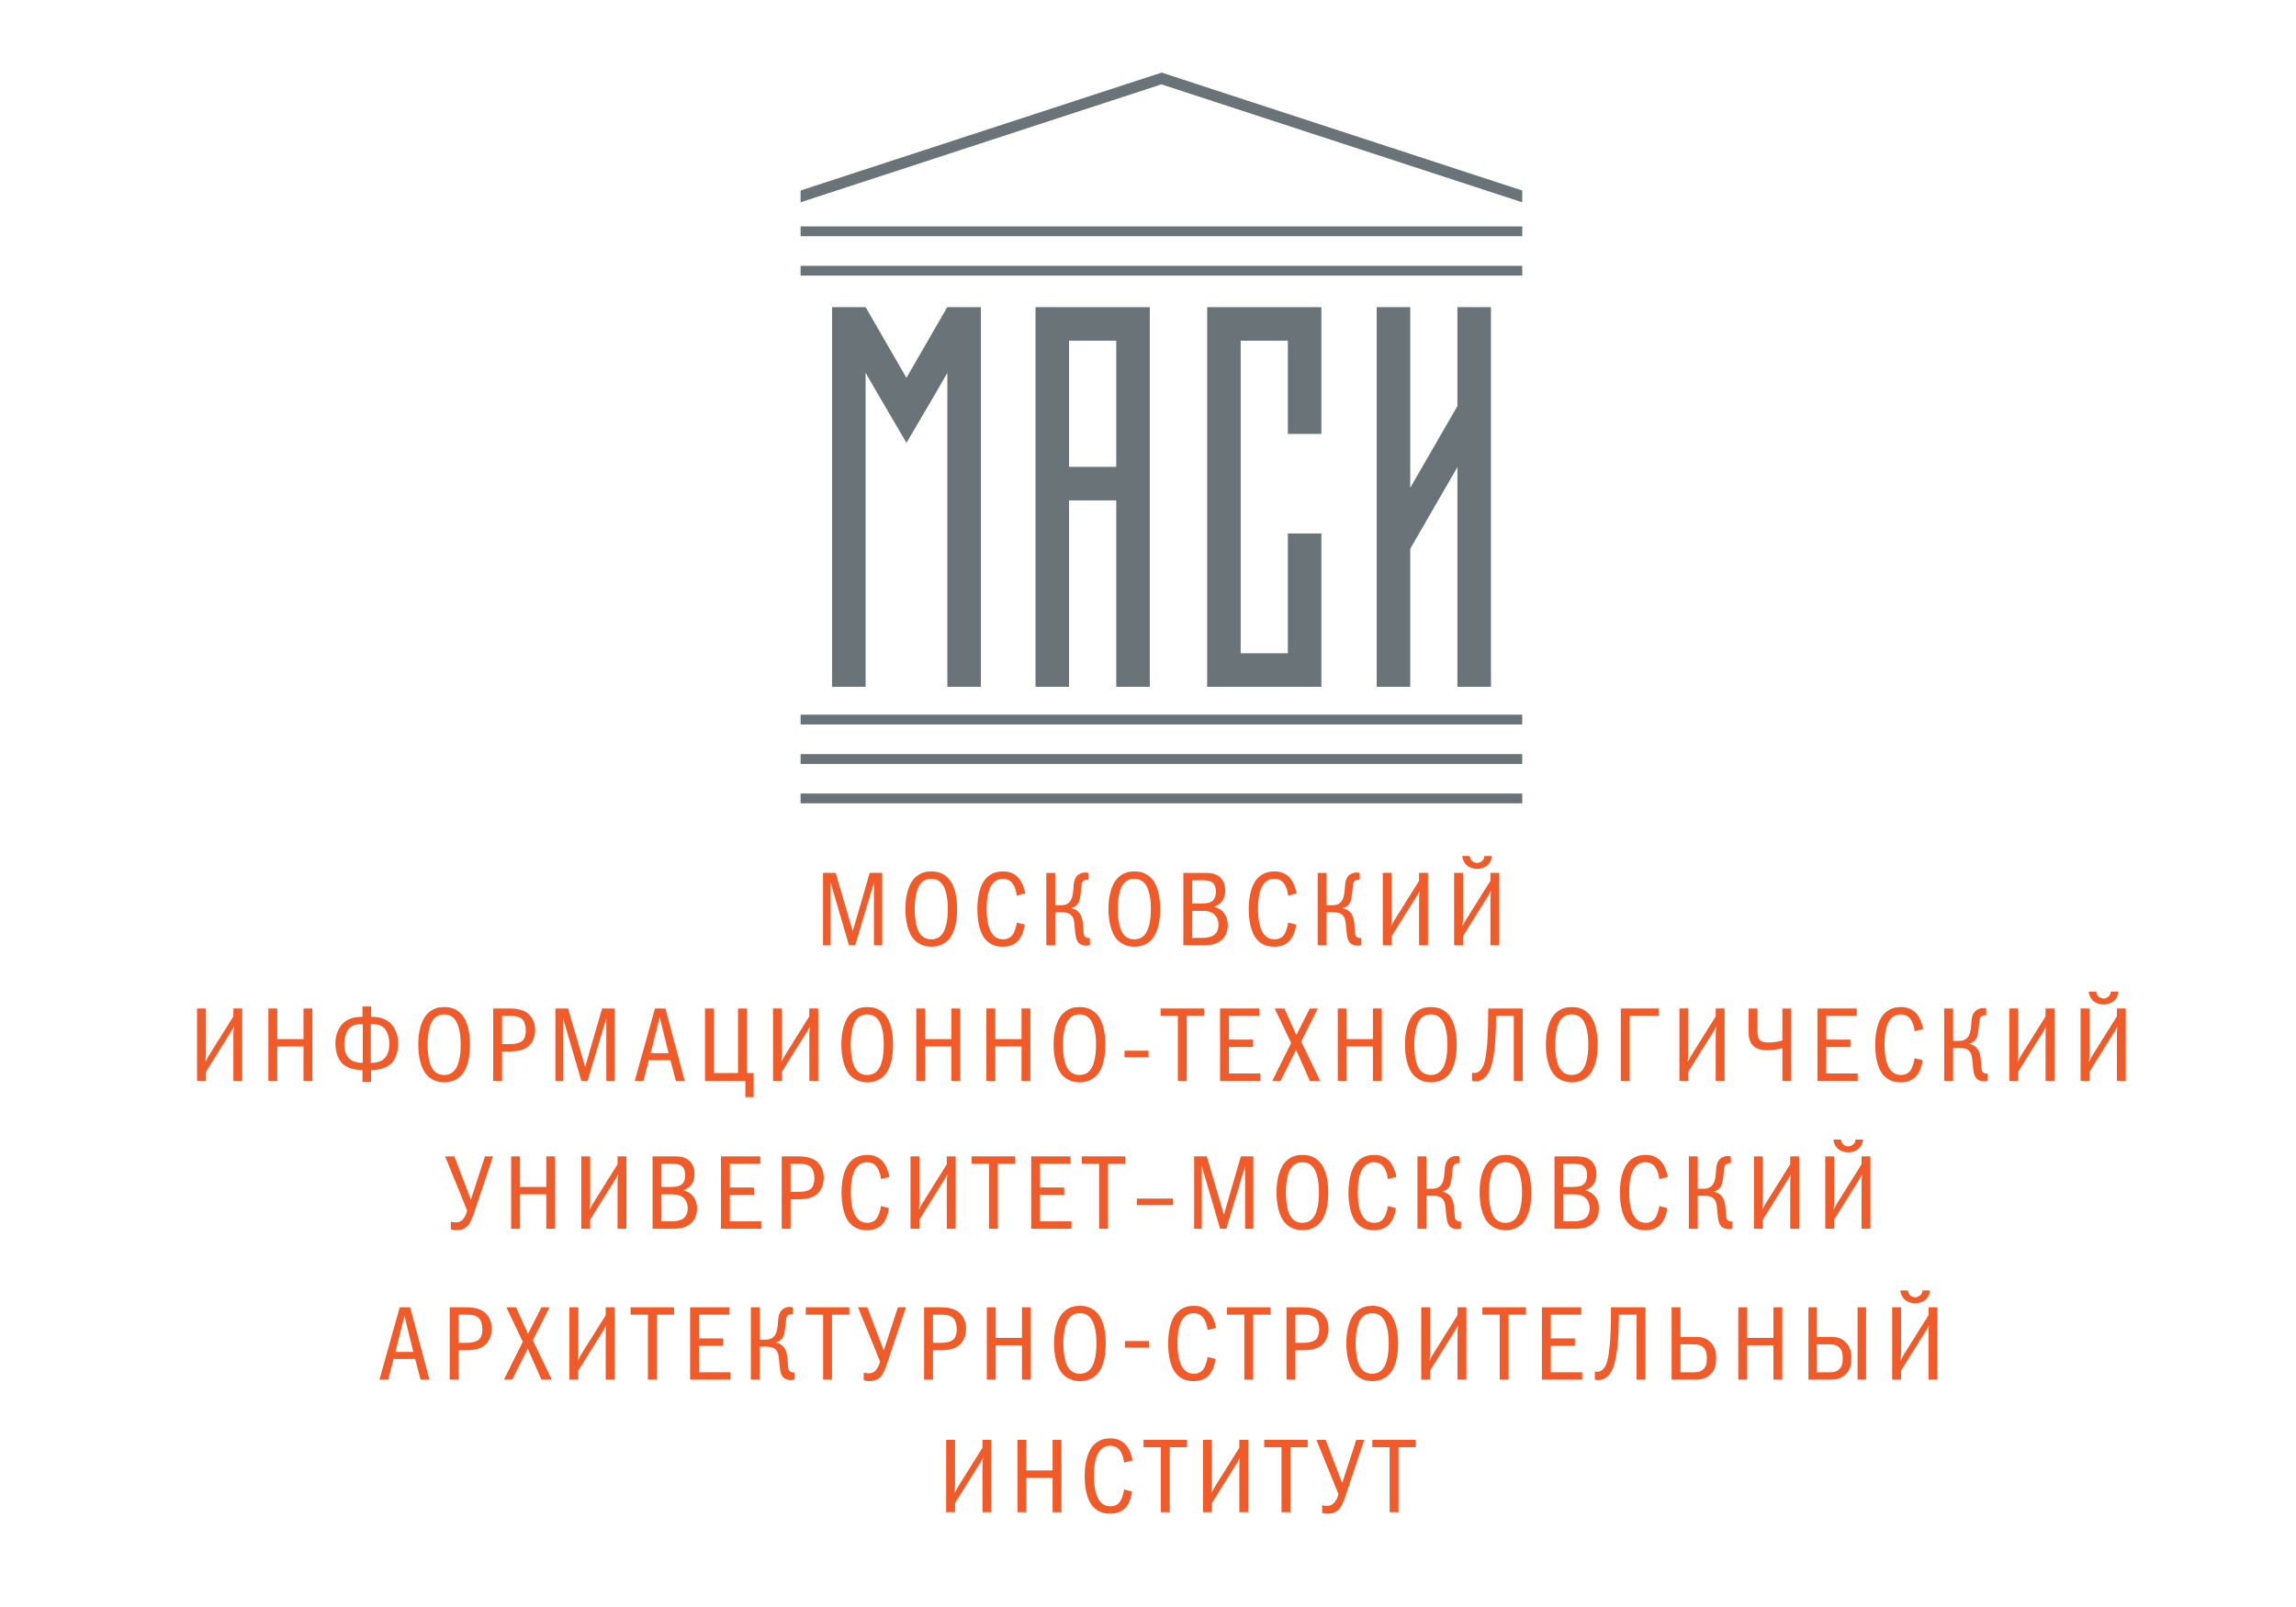 <?xml version="1.0" encoding="utf-8"?>
<!-- Generator: Adobe Illustrator 16.2.0, SVG Export Plug-In . SVG Version: 6.00 Build 0)  -->
<!DOCTYPE svg PUBLIC "-//W3C//DTD SVG 1.1//EN" "http://www.w3.org/Graphics/SVG/1.1/DTD/svg11.dtd">
<svg version="1.1" id="Layer_1" xmlns="http://www.w3.org/2000/svg" xmlns:xlink="http://www.w3.org/1999/xlink" x="0px" y="0px"
	 width="283.46px" height="198.43px" viewBox="0 0 283.46 198.43" enable-background="new 0 0 283.46 198.43" xml:space="preserve">
<path fill="#6A7478" d="M143.385,10.416l44.547,14.563v-1.456L143.41,8.961L98.838,23.522v1.456L143.385,10.416z M98.838,29.164
	h89.094v-1.211H98.838V29.164z M98.838,34.033h89.094V32.82H98.838V34.033z M98.838,89.454h89.094v-1.211H98.838V89.454z
	 M98.838,94.325h89.094v-1.213H98.838V94.325z M187.932,97.981H98.838v1.211h89.094V97.981z"/>
<path fill="#6A7478" d="M106.867,84.804V46.033l1.481,2.567l3.563,6.083l3.572-6.083l1.472-2.552v38.756h4.144V37.922h-4.144v0.01
	l-0.011-0.007l-5.037,8.725l-5.038-8.725l-0.001,0.001v-0.004h-4.143v46.882H106.867z M131.984,42.063h5.826v15.579h-5.826V42.063z
	 M131.984,84.804V61.788h5.826v23.016h4.142V37.922h-0.001h-4.141h-5.826h-1.774h-2.366v46.882H131.984z M158.995,65.869v14.793
	h-5.822V42.063h5.822v11.514h4.142V42.063v-4.141h-4.142h-5.822h-1.774h-2.367v46.882h2.367h1.774h5.822h4.142v-4.142V65.869
	H158.995z M174.106,84.804V67.76l5.823-10.085v27.129h4.142V37.922h-4.142v12.215l-5.823,10.087V37.922h-4.142v46.882H174.106z"/>
<polygon fill="#F15A29" points="103.171,107.779 105.28,114.98 107.375,107.779 108.913,107.779 108.913,116.713 107.896,116.713 
	107.896,108.979 105.58,116.713 104.812,116.713 102.545,108.953 102.545,116.713 101.608,116.713 101.608,107.779 "/>
<path fill="#F15A29" d="M117.078,108.445c0.911,0.975,1.081,2.615,1.081,3.803c0,1.156-0.17,2.85-1.081,3.801
	c-0.3,0.314-0.963,0.844-2.083,0.844c-1.002,0-1.68-0.414-2.07-0.807c-0.885-0.883-1.146-2.553-1.146-3.838
	c0-2.525,0.86-3.557,1.146-3.842c0.691-0.705,1.484-0.809,2.07-0.809C115.554,107.598,116.375,107.701,117.078,108.445
	 M113.211,109.982c-0.209,0.664-0.287,1.588-0.287,2.266c0,0.635,0.078,1.602,0.287,2.262c0.404,1.305,1.224,1.473,1.758,1.473
	c1.146,0,1.563-0.857,1.757-1.473c0.235-0.742,0.287-1.533,0.287-2.262c0-0.77-0.052-1.523-0.287-2.266
	c-0.194-0.613-0.611-1.473-1.757-1.473C114.435,108.51,113.615,108.678,113.211,109.982"/>
<path fill="#F15A29" d="M126.506,114.16c-0.091,0.809-0.417,1.707-1.015,2.203c-0.313,0.246-0.833,0.529-1.654,0.529
	c-0.585,0-1.471-0.09-2.174-0.896c-0.951-1.08-1.003-3.088-1.003-3.748c0-0.756,0.079-2.828,1.185-3.908
	c0.678-0.65,1.459-0.742,2.006-0.742c0.507,0,1.51,0.092,2.187,1.213c0.338,0.559,0.481,1.236,0.535,1.508l-1.042,0.262
	c-0.026-0.223-0.103-0.664-0.273-1.057c-0.182-0.439-0.56-1.014-1.432-1.014c-1.094,0-1.524,0.859-1.693,1.328
	c-0.194,0.506-0.326,1.211-0.326,2.383c0,0.848,0.065,1.641,0.326,2.367c0.156,0.445,0.572,1.395,1.706,1.395
	c0.585,0,0.95-0.26,1.159-0.533c0.26-0.338,0.456-1.066,0.534-1.535L126.506,114.16z"/>
<path fill="#F15A29" d="M130.271,111.775h0.664c0.338,0,0.728-0.023,1.066-0.361c0.301-0.301,0.405-0.717,0.456-1.107
	c0.078-0.521,0.066-1.043,0.158-1.445c0.247-1.055,1.132-1.236,1.745-1.082v0.846c-0.222-0.037-0.456,0.027-0.574,0.117
	c-0.221,0.16-0.246,0.406-0.273,0.639c-0.064,0.639-0.092,1.041-0.183,1.512c-0.091,0.43-0.26,1.016-1.041,1.209v0.041
	c0.482,0.105,1.016,0.402,1.251,1.119c0.077,0.234,0.155,0.613,0.194,1.383c0.026,0.453,0.052,0.752,0.156,0.924
	c0.118,0.18,0.392,0.299,0.665,0.246v0.846c-0.117,0.064-0.247,0.105-0.43,0.105c-0.3,0-0.637-0.092-0.859-0.26
	c-0.287-0.225-0.391-0.588-0.456-0.898c-0.039-0.211-0.065-0.459-0.143-1.252c-0.052-0.574-0.079-1.119-0.535-1.459
	c-0.233-0.168-0.585-0.26-0.976-0.26h-0.885v4.076h-1.095v-8.934h1.095V111.775z"/>
<path fill="#F15A29" d="M142.147,108.445c0.911,0.975,1.081,2.615,1.081,3.803c0,1.156-0.17,2.85-1.081,3.801
	c-0.301,0.314-0.963,0.844-2.083,0.844c-1.002,0-1.68-0.414-2.071-0.807c-0.885-0.883-1.146-2.553-1.146-3.838
	c0-2.525,0.858-3.557,1.146-3.842c0.691-0.705,1.485-0.809,2.071-0.809C140.625,107.598,141.444,107.701,142.147,108.445
	 M138.28,109.982c-0.209,0.664-0.287,1.588-0.287,2.266c0,0.635,0.078,1.602,0.287,2.262c0.404,1.305,1.224,1.473,1.758,1.473
	c1.146,0,1.562-0.857,1.757-1.473c0.235-0.742,0.287-1.533,0.287-2.262c0-0.77-0.051-1.523-0.287-2.266
	c-0.195-0.613-0.611-1.473-1.757-1.473C139.504,108.51,138.685,108.678,138.28,109.982"/>
<path fill="#F15A29" d="M148.516,107.779c0.508,0,1.223-0.025,1.782,0.303c0.378,0.221,0.966,0.742,0.966,1.873
	c0,0.389-0.066,0.924-0.442,1.395c-0.222,0.26-0.55,0.492-0.94,0.609c0.379,0.09,0.756,0.289,1.043,0.561
	c0.313,0.313,0.65,0.834,0.65,1.693c0,1.068-0.469,1.705-1.079,2.082c-0.64,0.393-1.302,0.418-1.914,0.418h-2.488v-8.934H148.516z
	 M148.372,111.557c0.729,0,1.067-0.143,1.237-0.262c0.442-0.299,0.506-0.83,0.506-1.211c0-0.311-0.051-0.844-0.467-1.143
	c-0.092-0.066-0.392-0.25-1.133-0.25h-1.327v2.865H148.372z M148.553,115.801c0.379,0,0.952-0.117,1.213-0.271
	c0.338-0.199,0.664-0.602,0.664-1.355c0-0.73-0.326-1.145-0.626-1.369c-0.481-0.35-1.105-0.338-1.458-0.338h-1.157v3.334H148.553z"
	/>
<path fill="#F15A29" d="M160.015,114.16c-0.092,0.809-0.418,1.707-1.017,2.203c-0.313,0.246-0.833,0.529-1.653,0.529
	c-0.585,0-1.471-0.09-2.173-0.896c-0.951-1.08-1.005-3.088-1.005-3.748c0-0.756,0.078-2.828,1.187-3.908
	c0.677-0.65,1.458-0.742,2.004-0.742c0.508,0,1.513,0.092,2.187,1.213c0.339,0.559,0.483,1.236,0.535,1.508l-1.042,0.262
	c-0.026-0.223-0.104-0.664-0.274-1.057c-0.181-0.439-0.559-1.014-1.432-1.014c-1.093,0-1.523,0.859-1.692,1.328
	c-0.195,0.506-0.326,1.211-0.326,2.383c0,0.848,0.065,1.641,0.326,2.367c0.157,0.445,0.572,1.395,1.706,1.395
	c0.585,0,0.951-0.26,1.159-0.533c0.259-0.338,0.456-1.066,0.533-1.535L160.015,114.16z"/>
<path fill="#F15A29" d="M163.778,111.775h0.666c0.337,0,0.727-0.023,1.066-0.361c0.299-0.301,0.403-0.717,0.455-1.107
	c0.078-0.521,0.065-1.043,0.156-1.445c0.246-1.055,1.132-1.236,1.744-1.082v0.846c-0.222-0.037-0.455,0.027-0.573,0.117
	c-0.221,0.16-0.247,0.406-0.272,0.639c-0.065,0.639-0.093,1.041-0.182,1.512c-0.092,0.43-0.26,1.016-1.042,1.209v0.041
	c0.482,0.105,1.015,0.402,1.249,1.119c0.079,0.234,0.156,0.613,0.196,1.383c0.024,0.453,0.051,0.752,0.156,0.924
	c0.116,0.18,0.391,0.299,0.664,0.246v0.846c-0.117,0.064-0.247,0.105-0.431,0.105c-0.301,0-0.637-0.092-0.858-0.26
	c-0.287-0.225-0.392-0.588-0.456-0.898c-0.038-0.211-0.065-0.459-0.143-1.252c-0.053-0.574-0.079-1.119-0.535-1.459
	c-0.234-0.168-0.586-0.26-0.976-0.26h-0.886v4.076h-1.094v-8.934h1.094V111.775z"/>
<path fill="#F15A29" d="M171.813,107.779v5.691c0,0.193-0.052,0.689-0.076,0.896c0.024-0.051,0.128-0.207,0.154-0.26
	c0.104-0.18,0.13-0.258,0.195-0.379l3.112-4.973v-0.977h1.094v8.934h-1.094v-5.717c0-0.26,0.039-0.729,0.078-1.014
	c-0.273,0.508-0.326,0.598-0.353,0.637l-3.111,4.975v1.119h-1.094v-8.934H171.813z"/>
<path fill="#F15A29" d="M180.618,107.779v5.691c0,0.193-0.053,0.689-0.079,0.896c0.026-0.051,0.13-0.207,0.157-0.26
	c0.104-0.18,0.13-0.258,0.195-0.379l3.111-4.973v-0.977h1.094v8.934h-1.094v-5.717c0-0.26,0.039-0.73,0.078-1.014
	c-0.272,0.508-0.326,0.598-0.351,0.637l-3.112,4.975v1.119h-1.094v-8.934H180.618z M184.198,105.699
	c-0.04,0.492-0.286,0.896-0.56,1.145c-0.353,0.301-0.873,0.443-1.276,0.443c-0.404,0-0.924-0.143-1.275-0.443
	c-0.274-0.248-0.521-0.652-0.56-1.145h0.937c0.013,0.557,0.534,0.844,0.898,0.844c0.365,0,0.885-0.287,0.898-0.844H184.198z"/>
<path fill="#F15A29" d="M25.423,124.523v5.693c0,0.193-0.05,0.689-0.078,0.898c0.028-0.055,0.13-0.209,0.156-0.262
	c0.105-0.182,0.13-0.26,0.198-0.379l3.111-4.973v-0.979h1.093v8.934H28.81v-5.715c0-0.262,0.039-0.729,0.078-1.016
	c-0.272,0.508-0.326,0.6-0.353,0.639l-3.111,4.975v1.117H24.33v-8.934H25.423z"/>
<polygon fill="#F15A29" points="34.229,124.523 34.229,128.301 37.472,128.301 37.472,124.523 38.563,124.523 38.563,133.457 
	37.472,133.457 37.472,129.213 34.229,129.213 34.229,133.457 33.133,133.457 33.133,124.523 "/>
<path fill="#F15A29" d="M45.817,124.277v1.279h0.144c0.442,0,1.433,0.051,2.201,0.74c0.597,0.547,1.001,1.508,1.001,2.563
	c0,0.783-0.248,1.787-0.768,2.359c-0.339,0.365-1.067,0.908-2.578,0.896v1.473h-1.068v-1.473c-1.288,0.012-2.135-0.402-2.577-0.896
	c-0.52-0.572-0.768-1.576-0.768-2.359c0-1.055,0.403-2.016,1.001-2.563c0.392-0.365,1.095-0.74,2.202-0.74h0.141v-1.279H45.817z
	 M44.788,126.441h-0.13c-0.39,0-1.066,0.037-1.549,0.531c-0.468,0.482-0.611,1.395-0.611,1.98c0,1.08,0.431,1.668,0.885,1.953
	c0.444,0.285,1.057,0.338,1.405,0.324V126.441z M45.778,131.23c0.352,0.014,0.963-0.039,1.406-0.324
	c0.442-0.285,0.884-0.859,0.884-1.979c0-0.754-0.208-1.537-0.611-1.955c-0.48-0.494-1.16-0.531-1.548-0.531h-0.131V131.23z"/>
<path fill="#F15A29" d="M56.938,125.189c0.912,0.975,1.081,2.615,1.081,3.805c0,1.156-0.169,2.85-1.081,3.799
	c-0.301,0.314-0.964,0.846-2.083,0.846c-1.003,0-1.679-0.414-2.071-0.807c-0.884-0.885-1.146-2.553-1.146-3.838
	c0-2.527,0.859-3.559,1.146-3.844c0.69-0.703,1.485-0.807,2.071-0.807C55.416,124.344,56.234,124.447,56.938,125.189
	 M53.071,126.727c-0.209,0.664-0.286,1.59-0.286,2.268c0,0.635,0.077,1.6,0.286,2.262c0.404,1.303,1.224,1.473,1.758,1.473
	c1.146,0,1.562-0.859,1.758-1.473c0.235-0.742,0.287-1.533,0.287-2.262c0-0.77-0.051-1.525-0.287-2.268
	c-0.196-0.611-0.612-1.473-1.758-1.473C54.295,125.254,53.475,125.422,53.071,126.727"/>
<path fill="#F15A29" d="M62.813,124.523c1.067,0,1.927,0.145,2.551,0.783c0.377,0.393,0.703,1.016,0.703,1.848
	c0,0.77-0.26,1.445-0.665,1.877c-0.623,0.662-1.51,0.795-2.589,0.795h-0.834v3.631h-1.093v-8.934H62.813z M61.979,128.914h0.834
	c0.572,0,1.34-0.039,1.743-0.469c0.263-0.271,0.365-0.768,0.365-1.195c0-0.484-0.129-1.031-0.376-1.332
	c-0.43-0.496-1.197-0.48-1.731-0.48h-0.834V128.914z"/>
<polygon fill="#F15A29" points="70.131,124.523 72.241,131.727 74.337,124.523 75.874,124.523 75.874,133.457 74.857,133.457 
	74.857,125.725 72.541,133.457 71.772,133.457 69.506,125.699 69.506,133.457 68.569,133.457 68.569,124.523 "/>
<path fill="#F15A29" d="M82.151,124.523l2.382,8.934h-1.092l-0.665-2.551h-2.682l-0.652,2.551h-1.08l2.5-8.934H82.151z
	 M81.448,125.582l-1.12,4.451h2.215L81.448,125.582z"/>
<polygon fill="#F15A29" points="88.13,124.523 88.13,132.494 91.112,132.494 91.112,124.523 92.205,124.523 92.205,132.494 
	93.039,132.494 93.039,135.463 92.022,135.463 92.022,133.457 87.035,133.457 87.035,124.523 "/>
<path fill="#F15A29" d="M96.529,124.523v5.693c0,0.193-0.052,0.689-0.078,0.898c0.026-0.055,0.13-0.209,0.157-0.262
	c0.103-0.182,0.129-0.26,0.196-0.379l3.11-4.973v-0.979h1.094v8.934h-1.094v-5.715c0-0.262,0.04-0.729,0.078-1.016
	c-0.273,0.508-0.326,0.6-0.352,0.639l-3.111,4.975v1.117h-1.094v-8.934H96.529z"/>
<path fill="#F15A29" d="M109.173,125.189c0.911,0.975,1.081,2.615,1.081,3.805c0,1.156-0.17,2.85-1.081,3.799
	c-0.3,0.314-0.963,0.846-2.083,0.846c-1.002,0-1.68-0.414-2.071-0.807c-0.885-0.885-1.146-2.553-1.146-3.838
	c0-2.527,0.86-3.559,1.146-3.844c0.691-0.703,1.485-0.807,2.071-0.807C107.65,124.344,108.47,124.447,109.173,125.189
	 M105.307,126.727c-0.209,0.664-0.287,1.59-0.287,2.268c0,0.635,0.078,1.6,0.287,2.262c0.404,1.303,1.225,1.473,1.757,1.473
	c1.146,0,1.562-0.859,1.757-1.473c0.235-0.742,0.287-1.533,0.287-2.262c0-0.77-0.052-1.525-0.287-2.268
	c-0.195-0.611-0.611-1.473-1.757-1.473C106.531,125.254,105.71,125.422,105.307,126.727"/>
<polygon fill="#F15A29" points="114.214,124.523 114.214,128.301 117.457,128.301 117.457,124.523 118.55,124.523 118.55,133.457 
	117.457,133.457 117.457,129.213 114.214,129.213 114.214,133.457 113.12,133.457 113.12,124.523 "/>
<polygon fill="#F15A29" points="122.875,124.523 122.875,128.301 126.117,128.301 126.117,124.523 127.209,124.523 127.209,133.457 
	126.117,133.457 126.117,129.213 122.875,129.213 122.875,133.457 121.78,133.457 121.78,124.523 "/>
<path fill="#F15A29" d="M135.376,125.189c0.911,0.975,1.081,2.615,1.081,3.805c0,1.156-0.169,2.85-1.081,3.799
	c-0.3,0.314-0.964,0.846-2.083,0.846c-1.002,0-1.68-0.414-2.071-0.807c-0.884-0.885-1.146-2.553-1.146-3.838
	c0-2.527,0.861-3.559,1.146-3.844c0.691-0.703,1.485-0.807,2.071-0.807C133.852,124.344,134.672,124.447,135.376,125.189
	 M131.509,126.727c-0.208,0.664-0.287,1.59-0.287,2.268c0,0.635,0.078,1.6,0.287,2.262c0.404,1.303,1.225,1.473,1.758,1.473
	c1.146,0,1.563-0.859,1.758-1.473c0.235-0.742,0.287-1.533,0.287-2.262c0-0.77-0.052-1.525-0.287-2.268
	c-0.195-0.611-0.612-1.473-1.758-1.473C132.733,125.254,131.913,125.422,131.509,126.727"/>
<rect x="138.827" y="129.734" fill="#F15A29" width="2.968" height="0.809"/>
<polygon fill="#F15A29" points="148.646,124.523 148.646,125.436 146.512,125.436 146.512,133.457 145.416,133.457 145.416,125.436 
	143.281,125.436 143.281,124.523 "/>
<polygon fill="#F15A29" points="155.483,124.523 155.483,125.436 151.722,125.436 151.722,128.367 154.701,128.367 154.701,129.277 
	151.722,129.277 151.722,132.547 155.601,132.547 155.601,133.457 150.627,133.457 150.627,124.523 "/>
<polygon fill="#F15A29" points="158.57,124.523 160.043,127.805 161.708,124.523 162.697,124.523 160.64,128.6 162.984,133.457 
	161.708,133.457 160.017,129.629 158.089,133.457 157.074,133.457 159.403,128.783 157.373,124.523 "/>
<polygon fill="#F15A29" points="166.254,124.523 166.254,128.301 169.497,128.301 169.497,124.523 170.589,124.523 170.589,133.457 
	169.497,133.457 169.497,129.213 166.254,129.213 166.254,133.457 165.159,133.457 165.159,124.523 "/>
<path fill="#F15A29" d="M178.753,125.189c0.912,0.975,1.082,2.615,1.082,3.805c0,1.156-0.17,2.85-1.082,3.799
	c-0.299,0.314-0.962,0.846-2.082,0.846c-1.002,0-1.68-0.414-2.07-0.807c-0.886-0.885-1.146-2.553-1.146-3.838
	c0-2.527,0.86-3.559,1.146-3.844c0.69-0.703,1.485-0.807,2.07-0.807C177.231,124.344,178.051,124.447,178.753,125.189
	 M174.887,126.727c-0.209,0.664-0.286,1.59-0.286,2.268c0,0.635,0.077,1.6,0.286,2.262c0.404,1.303,1.225,1.473,1.758,1.473
	c1.146,0,1.563-0.859,1.759-1.473c0.233-0.742,0.286-1.533,0.286-2.262c0-0.77-0.053-1.525-0.286-2.268
	c-0.196-0.611-0.612-1.473-1.759-1.473C176.111,125.254,175.291,125.422,174.887,126.727"/>
<path fill="#F15A29" d="M187.987,124.523v8.934h-1.094v-8.021h-2.187c0,1.018-0.053,2.488-0.131,3.412
	c-0.195,2.344-0.586,3.555-1.236,4.18c-0.442,0.418-0.858,0.482-1.198,0.482c-0.13,0-0.247,0-0.404-0.053v-1.002
	c0.534,0.104,0.95-0.064,1.276-0.639c0.195-0.35,0.417-0.988,0.572-2.68c0.066-0.758,0.145-1.914,0.145-4.207v-0.406H187.987z"/>
<path fill="#F15A29" d="M196.153,125.189c0.911,0.975,1.081,2.615,1.081,3.805c0,1.156-0.17,2.85-1.081,3.799
	c-0.3,0.314-0.964,0.846-2.084,0.846c-1.002,0-1.679-0.414-2.069-0.807c-0.886-0.885-1.146-2.553-1.146-3.838
	c0-2.527,0.86-3.559,1.146-3.844c0.689-0.703,1.484-0.807,2.069-0.807C194.629,124.344,195.449,124.447,196.153,125.189
	 M192.286,126.727c-0.209,0.664-0.286,1.59-0.286,2.268c0,0.635,0.077,1.6,0.286,2.262c0.403,1.303,1.224,1.473,1.758,1.473
	c1.146,0,1.563-0.859,1.757-1.473c0.235-0.742,0.287-1.533,0.287-2.262c0-0.77-0.052-1.525-0.287-2.268
	c-0.194-0.611-0.611-1.473-1.757-1.473C193.51,125.254,192.689,125.422,192.286,126.727"/>
<polygon fill="#F15A29" points="204.813,124.523 204.813,125.436 201.194,125.436 201.194,133.457 200.1,133.457 200.1,124.523 "/>
<path fill="#F15A29" d="M208.435,124.523v5.693c0,0.193-0.052,0.689-0.077,0.898c0.025-0.055,0.129-0.209,0.154-0.262
	c0.104-0.182,0.131-0.26,0.197-0.379l3.111-4.973v-0.979h1.094v8.934h-1.094v-5.715c0-0.262,0.039-0.729,0.077-1.016
	c-0.272,0.508-0.326,0.6-0.353,0.639l-3.11,4.975v1.117h-1.094v-8.934H208.435z"/>
<path fill="#F15A29" d="M216.977,124.523v2.658c0,0.574,0,1.094,0.455,1.367c0.288,0.168,0.652,0.168,0.938,0.168
	c0.494,0,1.004-0.039,1.68-0.246v-3.947h1.093v8.934h-1.093v-4.023c-0.56,0.131-1.314,0.246-1.9,0.246
	c-0.718,0-1.224-0.168-1.563-0.428c-0.664-0.508-0.703-1.342-0.703-1.82v-2.908H216.977z"/>
<polygon fill="#F15A29" points="229.232,124.523 229.232,125.436 225.469,125.436 225.469,128.367 228.45,128.367 228.45,129.277 
	225.469,129.277 225.469,132.547 229.348,132.547 229.348,133.457 224.376,133.457 224.376,124.523 "/>
<path fill="#F15A29" d="M237.356,130.906c-0.091,0.807-0.415,1.705-1.015,2.201c-0.313,0.246-0.833,0.531-1.654,0.531
	c-0.585,0-1.47-0.092-2.173-0.896c-0.951-1.082-1.004-3.088-1.004-3.748c0-0.756,0.08-2.83,1.186-3.908
	c0.677-0.65,1.459-0.742,2.005-0.742c0.508,0,1.51,0.092,2.186,1.213c0.34,0.559,0.483,1.234,0.538,1.506l-1.044,0.264
	c-0.024-0.223-0.104-0.666-0.272-1.057c-0.184-0.441-0.561-1.014-1.434-1.014c-1.094,0-1.522,0.859-1.691,1.328
	c-0.196,0.506-0.326,1.209-0.326,2.383c0,0.848,0.065,1.641,0.326,2.367c0.154,0.445,0.572,1.395,1.704,1.395
	c0.586,0,0.951-0.26,1.159-0.535c0.262-0.336,0.456-1.066,0.534-1.533L237.356,130.906z"/>
<path fill="#F15A29" d="M241.123,128.523h0.663c0.338,0,0.729-0.025,1.067-0.363c0.3-0.301,0.403-0.717,0.455-1.109
	c0.078-0.518,0.064-1.041,0.158-1.443c0.246-1.055,1.131-1.238,1.745-1.084v0.85c-0.224-0.041-0.457,0.023-0.574,0.115
	c-0.222,0.158-0.247,0.404-0.273,0.639c-0.064,0.639-0.093,1.041-0.184,1.51c-0.091,0.434-0.259,1.018-1.04,1.211v0.041
	c0.48,0.105,1.016,0.402,1.25,1.119c0.078,0.232,0.155,0.613,0.195,1.381c0.025,0.455,0.052,0.752,0.156,0.924
	c0.117,0.182,0.392,0.299,0.663,0.246v0.848c-0.116,0.064-0.247,0.104-0.429,0.104c-0.301,0-0.639-0.09-0.86-0.26
	c-0.286-0.223-0.391-0.586-0.455-0.896c-0.04-0.213-0.065-0.459-0.144-1.252c-0.051-0.574-0.078-1.119-0.534-1.459
	c-0.232-0.168-0.585-0.26-0.976-0.26h-0.885v4.074h-1.095v-8.934h1.095V128.523z"/>
<path fill="#F15A29" d="M249.158,124.523v5.693c0,0.193-0.054,0.689-0.079,0.898c0.025-0.055,0.13-0.209,0.158-0.262
	c0.102-0.182,0.128-0.26,0.193-0.379l3.112-4.973v-0.979h1.094v8.934h-1.094v-5.715c0-0.262,0.038-0.729,0.078-1.016
	c-0.272,0.508-0.327,0.6-0.351,0.639l-3.112,4.975v1.117h-1.094v-8.934H249.158z"/>
<path fill="#F15A29" d="M257.96,124.523v5.693c0,0.193-0.052,0.689-0.079,0.898c0.027-0.055,0.132-0.209,0.156-0.262
	c0.104-0.182,0.132-0.26,0.197-0.379l3.111-4.973v-0.979h1.095v8.934h-1.095v-5.715c0-0.262,0.038-0.729,0.076-1.016
	c-0.271,0.508-0.324,0.6-0.352,0.639l-3.11,4.975v1.117h-1.093v-8.934H257.96z M261.542,122.443
	c-0.042,0.494-0.288,0.898-0.561,1.145c-0.352,0.303-0.874,0.443-1.276,0.443c-0.404,0-0.925-0.141-1.276-0.443
	c-0.273-0.246-0.521-0.65-0.56-1.145h0.938c0.013,0.559,0.532,0.846,0.898,0.846c0.364,0,0.883-0.287,0.896-0.846H261.542z"/>
<path fill="#F15A29" d="M56.099,142.781l2.019,5.314h0.026l1.731-5.314h0.989l-2.213,6.602c-0.378,1.135-0.572,1.59-0.859,1.914
	c-0.456,0.52-1.014,0.6-1.486,0.6c-0.247,0-0.428-0.025-0.649-0.104v-0.951c0.183,0.064,0.364,0.092,0.599,0.092
	c0.287,0,0.652-0.053,0.99-0.496c0.259-0.338,0.405-0.848,0.43-0.963l-2.723-6.693H56.099z"/>
<polygon fill="#F15A29" points="64.2,142.781 64.2,146.559 67.442,146.559 67.442,142.781 68.535,142.781 68.535,151.715 
	67.442,151.715 67.442,147.469 64.2,147.469 64.2,151.715 63.105,151.715 63.105,142.781 "/>
<path fill="#F15A29" d="M72.86,142.781v5.691c0,0.195-0.053,0.689-0.078,0.896c0.025-0.051,0.129-0.207,0.156-0.26
	c0.103-0.182,0.129-0.26,0.195-0.379l3.11-4.973v-0.977h1.094v8.934h-1.094v-5.717c0-0.26,0.04-0.73,0.078-1.014
	c-0.272,0.508-0.326,0.598-0.351,0.637l-3.111,4.975v1.119h-1.095v-8.934H72.86z"/>
<path fill="#F15A29" d="M82.992,142.781c0.507,0,1.224-0.025,1.783,0.303c0.378,0.219,0.965,0.742,0.965,1.873
	c0,0.391-0.066,0.926-0.443,1.395c-0.221,0.26-0.547,0.492-0.938,0.609c0.377,0.092,0.755,0.287,1.042,0.563
	c0.313,0.311,0.65,0.83,0.65,1.689c0,1.068-0.468,1.707-1.08,2.084c-0.638,0.391-1.302,0.418-1.915,0.418H80.57v-8.934H82.992z
	 M82.848,146.559c0.729,0,1.067-0.143,1.237-0.262c0.442-0.299,0.508-0.83,0.508-1.209c0-0.313-0.052-0.846-0.469-1.146
	c-0.091-0.064-0.391-0.248-1.133-0.248h-1.329v2.865H82.848z M83.031,150.803c0.377,0,0.95-0.115,1.21-0.273
	c0.34-0.195,0.665-0.6,0.665-1.354c0-0.729-0.325-1.146-0.626-1.367c-0.481-0.352-1.105-0.34-1.457-0.34h-1.16v3.334H83.031z"/>
<polygon fill="#F15A29" points="93.864,142.781 93.864,143.693 90.101,143.693 90.101,146.625 93.083,146.625 93.083,147.535 
	90.101,147.535 90.101,150.803 93.981,150.803 93.981,151.715 89.007,151.715 89.007,142.781 "/>
<path fill="#F15A29" d="M98.437,142.781c1.066,0,1.928,0.145,2.552,0.781c0.377,0.393,0.704,1.016,0.704,1.85
	c0,0.768-0.262,1.445-0.665,1.875c-0.625,0.664-1.509,0.795-2.591,0.795h-0.833v3.633h-1.095v-8.934H98.437z M97.604,147.17h0.833
	c0.573,0,1.34-0.037,1.745-0.467c0.261-0.275,0.365-0.771,0.365-1.199c0-0.482-0.13-1.029-0.377-1.328
	c-0.43-0.496-1.199-0.482-1.732-0.482h-0.833V147.17z"/>
<path fill="#F15A29" d="M109.739,149.162c-0.091,0.809-0.417,1.705-1.015,2.201c-0.313,0.248-0.833,0.533-1.654,0.533
	c-0.585,0-1.47-0.092-2.174-0.9c-0.95-1.078-1.003-3.086-1.003-3.748c0-0.754,0.08-2.826,1.185-3.904
	c0.678-0.652,1.459-0.742,2.006-0.742c0.507,0,1.51,0.09,2.187,1.211c0.339,0.559,0.482,1.236,0.535,1.508l-1.042,0.262
	c-0.026-0.223-0.104-0.664-0.273-1.057c-0.182-0.439-0.56-1.014-1.432-1.014c-1.094,0-1.524,0.859-1.692,1.33
	c-0.194,0.504-0.326,1.209-0.326,2.381c0,0.846,0.064,1.641,0.326,2.369c0.156,0.441,0.572,1.393,1.705,1.393
	c0.586,0,0.95-0.258,1.159-0.535c0.26-0.336,0.456-1.066,0.534-1.533L109.739,149.162z"/>
<path fill="#F15A29" d="M113.505,142.781v5.691c0,0.195-0.052,0.689-0.079,0.896c0.027-0.051,0.13-0.207,0.156-0.26
	c0.104-0.182,0.129-0.26,0.196-0.379l3.11-4.973v-0.977h1.095v8.934h-1.095v-5.717c0-0.26,0.04-0.73,0.078-1.014
	c-0.273,0.508-0.326,0.598-0.352,0.637l-3.11,4.975v1.119h-1.095v-8.934H113.505z"/>
<polygon fill="#F15A29" points="125.328,142.781 125.328,143.693 123.192,143.693 123.192,151.715 122.099,151.715 122.099,143.693 
	119.963,143.693 119.963,142.781 "/>
<polygon fill="#F15A29" points="132.165,142.781 132.165,143.693 128.402,143.693 128.402,146.625 131.383,146.625 131.383,147.535 
	128.402,147.535 128.402,150.803 132.282,150.803 132.282,151.715 127.308,151.715 127.308,142.781 "/>
<polygon fill="#F15A29" points="138.924,142.781 138.924,143.693 136.79,143.693 136.79,151.715 135.695,151.715 135.695,143.693 
	133.56,143.693 133.56,142.781 "/>
<rect x="140.37" y="147.992" fill="#F15A29" width="4.427" height="0.807"/>
<polygon fill="#F15A29" points="148.991,142.781 151.1,149.984 153.196,142.781 154.732,142.781 154.732,151.715 153.717,151.715 
	153.717,143.98 151.4,151.715 150.631,151.715 148.365,143.955 148.365,151.715 147.429,151.715 147.429,142.781 "/>
<path fill="#F15A29" d="M162.899,143.447c0.909,0.975,1.081,2.615,1.081,3.801c0,1.158-0.172,2.852-1.081,3.803
	c-0.301,0.313-0.965,0.846-2.084,0.846c-1.002,0-1.681-0.416-2.07-0.809c-0.886-0.885-1.146-2.553-1.146-3.84
	c0-2.523,0.861-3.555,1.146-3.84c0.691-0.705,1.484-0.807,2.07-0.807C161.375,142.602,162.195,142.703,162.899,143.447
	 M159.032,144.984c-0.209,0.662-0.287,1.586-0.287,2.264c0,0.637,0.078,1.602,0.287,2.266c0.404,1.303,1.225,1.471,1.757,1.471
	c1.146,0,1.563-0.859,1.758-1.471c0.233-0.742,0.287-1.535,0.287-2.266c0-0.766-0.054-1.521-0.287-2.264
	c-0.195-0.613-0.612-1.473-1.758-1.473C160.257,143.512,159.437,143.68,159.032,144.984"/>
<path fill="#F15A29" d="M172.327,149.162c-0.09,0.809-0.417,1.705-1.016,2.201c-0.313,0.248-0.833,0.533-1.653,0.533
	c-0.586,0-1.471-0.092-2.173-0.9c-0.951-1.078-1.005-3.086-1.005-3.748c0-0.754,0.079-2.826,1.185-3.904
	c0.678-0.652,1.46-0.742,2.006-0.742c0.508,0,1.512,0.09,2.188,1.211c0.338,0.559,0.482,1.236,0.535,1.508l-1.044,0.262
	c-0.024-0.223-0.103-0.664-0.272-1.057c-0.182-0.439-0.56-1.014-1.433-1.014c-1.094,0-1.522,0.859-1.692,1.33
	c-0.195,0.504-0.326,1.209-0.326,2.381c0,0.846,0.066,1.641,0.326,2.369c0.156,0.441,0.572,1.393,1.706,1.393
	c0.586,0,0.951-0.258,1.158-0.535c0.261-0.336,0.456-1.066,0.533-1.533L172.327,149.162z"/>
<path fill="#F15A29" d="M176.092,146.779h0.665c0.337,0,0.729-0.027,1.067-0.363c0.299-0.301,0.402-0.717,0.455-1.107
	c0.077-0.521,0.063-1.041,0.157-1.445c0.246-1.057,1.132-1.236,1.744-1.082v0.846c-0.222-0.037-0.456,0.027-0.574,0.119
	c-0.221,0.158-0.246,0.404-0.271,0.637c-0.065,0.639-0.092,1.041-0.185,1.51c-0.09,0.432-0.258,1.016-1.04,1.211v0.041
	c0.48,0.104,1.016,0.404,1.25,1.121c0.078,0.232,0.154,0.611,0.194,1.381c0.026,0.453,0.052,0.752,0.158,0.922
	c0.116,0.182,0.39,0.299,0.662,0.248v0.846c-0.116,0.064-0.247,0.104-0.429,0.104c-0.301,0-0.639-0.092-0.859-0.258
	c-0.287-0.225-0.392-0.588-0.455-0.898c-0.041-0.211-0.066-0.457-0.145-1.254c-0.051-0.572-0.078-1.117-0.534-1.457
	c-0.233-0.17-0.585-0.26-0.976-0.26h-0.886v4.074h-1.094v-8.932h1.094V146.779z"/>
<path fill="#F15A29" d="M187.968,143.447c0.912,0.975,1.082,2.615,1.082,3.801c0,1.158-0.17,2.852-1.082,3.803
	c-0.299,0.313-0.963,0.846-2.083,0.846c-1.003,0-1.679-0.416-2.069-0.809c-0.886-0.885-1.147-2.553-1.147-3.84
	c0-2.523,0.861-3.555,1.147-3.84c0.689-0.705,1.483-0.807,2.069-0.807C186.443,142.602,187.264,142.703,187.968,143.447
	 M184.102,144.984c-0.209,0.662-0.286,1.586-0.286,2.264c0,0.637,0.077,1.602,0.286,2.266c0.403,1.303,1.225,1.471,1.758,1.471
	c1.146,0,1.563-0.859,1.757-1.471c0.235-0.742,0.287-1.535,0.287-2.266c0-0.766-0.052-1.521-0.287-2.264
	c-0.194-0.613-0.611-1.473-1.757-1.473C185.326,143.512,184.505,143.68,184.102,144.984"/>
<path fill="#F15A29" d="M194.337,142.781c0.508,0,1.224-0.025,1.782,0.303c0.379,0.219,0.966,0.742,0.966,1.873
	c0,0.391-0.064,0.926-0.442,1.395c-0.223,0.26-0.548,0.492-0.938,0.609c0.378,0.092,0.755,0.287,1.041,0.563
	c0.314,0.311,0.651,0.83,0.651,1.689c0,1.068-0.469,1.707-1.079,2.084c-0.64,0.391-1.303,0.418-1.916,0.418h-2.486v-8.934H194.337z
	 M194.194,146.559c0.729,0,1.067-0.143,1.237-0.262c0.442-0.299,0.507-0.83,0.507-1.209c0-0.313-0.052-0.846-0.47-1.146
	c-0.089-0.064-0.39-0.248-1.132-0.248h-1.328v2.865H194.194z M194.376,150.803c0.378,0,0.951-0.115,1.211-0.273
	c0.338-0.195,0.665-0.6,0.665-1.354c0-0.729-0.327-1.146-0.626-1.367c-0.481-0.352-1.106-0.34-1.458-0.34h-1.159v3.334H194.376z"/>
<path fill="#F15A29" d="M205.836,149.162c-0.091,0.809-0.417,1.705-1.016,2.201c-0.313,0.248-0.832,0.533-1.652,0.533
	c-0.587,0-1.472-0.092-2.175-0.9c-0.95-1.078-1.004-3.086-1.004-3.748c0-0.754,0.079-2.826,1.186-3.904
	c0.678-0.652,1.459-0.742,2.005-0.742c0.507,0,1.512,0.09,2.188,1.211c0.338,0.559,0.481,1.236,0.534,1.508l-1.042,0.262
	c-0.025-0.223-0.104-0.664-0.273-1.057c-0.183-0.439-0.56-1.014-1.433-1.014c-1.094,0-1.523,0.859-1.692,1.33
	c-0.194,0.504-0.326,1.209-0.326,2.381c0,0.846,0.066,1.641,0.326,2.369c0.155,0.441,0.572,1.393,1.707,1.393
	c0.584,0,0.949-0.258,1.157-0.535c0.261-0.336,0.456-1.066,0.534-1.533L205.836,149.162z"/>
<path fill="#F15A29" d="M209.601,146.779h0.666c0.337,0,0.727-0.027,1.066-0.363c0.298-0.301,0.402-0.717,0.454-1.107
	c0.079-0.521,0.065-1.041,0.158-1.445c0.246-1.057,1.132-1.236,1.744-1.082v0.846c-0.222-0.037-0.455,0.027-0.574,0.119
	c-0.221,0.158-0.246,0.404-0.271,0.637c-0.066,0.639-0.094,1.041-0.184,1.51c-0.092,0.432-0.259,1.016-1.041,1.211v0.041
	c0.481,0.104,1.015,0.404,1.25,1.121c0.077,0.232,0.155,0.611,0.194,1.381c0.026,0.453,0.052,0.752,0.158,0.922
	c0.116,0.182,0.39,0.299,0.662,0.248v0.846c-0.117,0.064-0.247,0.104-0.43,0.104c-0.3,0-0.638-0.092-0.858-0.258
	c-0.288-0.225-0.393-0.588-0.457-0.898c-0.038-0.211-0.064-0.457-0.143-1.254c-0.051-0.572-0.078-1.117-0.535-1.457
	c-0.232-0.17-0.584-0.26-0.976-0.26h-0.885v4.074h-1.095v-8.932h1.095V146.779z"/>
<path fill="#F15A29" d="M217.634,142.781v5.691c0,0.195-0.051,0.689-0.076,0.896c0.025-0.051,0.13-0.207,0.155-0.26
	c0.104-0.182,0.129-0.26,0.195-0.379l3.111-4.973v-0.977h1.095v8.934h-1.095v-5.717c0-0.26,0.038-0.73,0.078-1.014
	c-0.272,0.508-0.326,0.598-0.352,0.637l-3.112,4.975v1.119h-1.094v-8.934H217.634z"/>
<path fill="#F15A29" d="M226.439,142.781v5.691c0,0.193-0.054,0.691-0.078,0.898c0.024-0.053,0.129-0.207,0.155-0.262
	c0.104-0.182,0.13-0.258,0.195-0.379l3.112-4.973v-0.977h1.094v8.932h-1.094v-5.715c0-0.26,0.038-0.73,0.077-1.014
	c-0.271,0.508-0.325,0.598-0.351,0.637l-3.111,4.975v1.117h-1.095v-8.932H226.439z M230.019,140.699
	c-0.04,0.494-0.286,0.898-0.559,1.145c-0.353,0.303-0.874,0.445-1.276,0.445c-0.405,0-0.924-0.143-1.276-0.445
	c-0.274-0.246-0.521-0.65-0.559-1.145h0.937c0.012,0.559,0.534,0.848,0.898,0.848s0.886-0.289,0.897-0.848H230.019z"/>
<rect x="138.88" y="165.584" fill="#F15A29" width="2.968" height="0.809"/>
<path fill="#F15A29" d="M50.637,161.416l2.381,8.934h-1.094l-0.665-2.553h-2.68l-0.651,2.553h-1.081l2.5-8.934H50.637z
	 M49.934,162.473l-1.121,4.451h2.214L49.934,162.473z"/>
<path fill="#F15A29" d="M57.447,161.416c1.068,0,1.927,0.143,2.551,0.781c0.378,0.391,0.704,1.016,0.704,1.848
	c0,0.77-0.261,1.447-0.665,1.879c-0.623,0.66-1.509,0.793-2.59,0.793h-0.833v3.631h-1.095v-8.932H57.447z M56.614,165.805h0.833
	c0.573,0,1.341-0.039,1.745-0.469c0.261-0.273,0.364-0.77,0.364-1.197c0-0.482-0.13-1.029-0.378-1.33
	c-0.429-0.494-1.197-0.48-1.731-0.48h-0.833V165.805z"/>
<polygon fill="#F15A29" points="63.711,161.416 65.183,164.695 66.848,161.416 67.837,161.416 65.78,165.492 68.125,170.348 
	66.848,170.348 65.157,166.52 63.229,170.348 62.213,170.348 64.544,165.674 62.513,161.416 "/>
<path fill="#F15A29" d="M71.396,161.416v5.689c0,0.195-0.051,0.691-0.078,0.898c0.027-0.051,0.129-0.207,0.156-0.26
	c0.104-0.18,0.129-0.26,0.197-0.379l3.11-4.973v-0.977h1.094v8.932h-1.094v-5.715c0-0.262,0.039-0.73,0.078-1.016
	c-0.272,0.508-0.326,0.6-0.353,0.639l-3.111,4.975v1.117h-1.094v-8.932H71.396z"/>
<polygon fill="#F15A29" points="83.218,161.416 83.218,162.328 81.083,162.328 81.083,170.348 79.99,170.348 79.99,162.328 
	77.854,162.328 77.854,161.416 "/>
<polygon fill="#F15A29" points="90.056,161.416 90.056,162.328 86.293,162.328 86.293,165.258 89.274,165.258 89.274,166.17 
	86.293,166.17 86.293,169.438 90.173,169.438 90.173,170.348 85.2,170.348 85.2,161.416 "/>
<path fill="#F15A29" d="M93.794,165.412h0.664c0.338,0,0.728-0.023,1.067-0.363c0.3-0.299,0.403-0.715,0.455-1.107
	c0.078-0.52,0.065-1.041,0.157-1.443c0.247-1.057,1.132-1.238,1.744-1.084v0.848c-0.221-0.039-0.455,0.027-0.574,0.117
	c-0.219,0.16-0.246,0.406-0.272,0.639c-0.064,0.639-0.092,1.041-0.183,1.512c-0.091,0.43-0.26,1.014-1.042,1.209v0.041
	c0.481,0.105,1.015,0.402,1.25,1.119c0.078,0.234,0.156,0.611,0.195,1.381c0.025,0.455,0.051,0.752,0.157,0.926
	c0.117,0.18,0.391,0.297,0.664,0.246v0.846c-0.117,0.064-0.247,0.104-0.43,0.104c-0.3,0-0.637-0.09-0.859-0.26
	c-0.287-0.223-0.391-0.586-0.457-0.898c-0.039-0.211-0.064-0.457-0.142-1.25c-0.052-0.574-0.08-1.119-0.535-1.459
	c-0.235-0.17-0.585-0.26-0.976-0.26h-0.885v4.074H92.7v-8.934h1.095V165.412z"/>
<polygon fill="#F15A29" points="104.85,161.416 104.85,162.328 102.715,162.328 102.715,170.348 101.621,170.348 101.621,162.328 
	99.486,162.328 99.486,161.416 "/>
<path fill="#F15A29" d="M107.078,161.416l2.019,5.313h0.025l1.732-5.313h0.989l-2.213,6.602c-0.377,1.133-0.572,1.59-0.858,1.914
	c-0.456,0.521-1.015,0.598-1.486,0.598c-0.246,0-0.429-0.025-0.65-0.104v-0.949c0.182,0.064,0.365,0.09,0.598,0.09
	c0.287,0,0.652-0.053,0.991-0.496c0.259-0.336,0.403-0.846,0.43-0.963l-2.722-6.691H107.078z"/>
<path fill="#F15A29" d="M116.012,161.416c1.068,0,1.928,0.143,2.552,0.781c0.378,0.391,0.704,1.016,0.704,1.848
	c0,0.77-0.262,1.447-0.665,1.879c-0.625,0.66-1.509,0.793-2.591,0.793h-0.833v3.631h-1.095v-8.932H116.012z M115.179,165.805h0.833
	c0.572,0,1.341-0.039,1.746-0.469c0.26-0.273,0.364-0.77,0.364-1.197c0-0.482-0.13-1.029-0.377-1.33
	c-0.43-0.494-1.198-0.48-1.732-0.48h-0.833V165.805z"/>
<polygon fill="#F15A29" points="122.927,161.416 122.927,165.191 126.169,165.191 126.169,161.416 127.263,161.416 127.263,170.348 
	126.169,170.348 126.169,166.104 122.927,166.104 122.927,170.348 121.833,170.348 121.833,161.416 "/>
<path fill="#F15A29" d="M135.428,162.08c0.911,0.977,1.081,2.615,1.081,3.805c0,1.156-0.17,2.85-1.081,3.799
	c-0.3,0.314-0.964,0.848-2.083,0.848c-1.002,0-1.68-0.416-2.07-0.809c-0.885-0.885-1.146-2.553-1.146-3.838
	c0-2.525,0.86-3.557,1.146-3.842c0.69-0.705,1.485-0.811,2.07-0.811C133.904,161.232,134.725,161.338,135.428,162.08
	 M131.562,163.617c-0.209,0.666-0.287,1.59-0.287,2.268c0,0.635,0.078,1.6,0.287,2.262c0.403,1.305,1.224,1.473,1.756,1.473
	c1.146,0,1.563-0.859,1.758-1.473c0.234-0.742,0.286-1.535,0.286-2.262c0-0.77-0.052-1.525-0.286-2.268
	c-0.195-0.613-0.612-1.471-1.758-1.471C132.785,162.146,131.964,162.314,131.562,163.617"/>
<path fill="#F15A29" d="M150.064,167.797c-0.091,0.809-0.416,1.705-1.016,2.201c-0.312,0.248-0.834,0.533-1.653,0.533
	c-0.585,0-1.47-0.092-2.173-0.898c-0.951-1.082-1.004-3.088-1.004-3.748c0-0.756,0.079-2.828,1.185-3.908
	c0.679-0.65,1.46-0.742,2.005-0.742c0.509,0,1.512,0.092,2.188,1.213c0.34,0.557,0.483,1.236,0.535,1.508l-1.041,0.262
	c-0.027-0.223-0.104-0.664-0.275-1.057c-0.182-0.441-0.559-1.014-1.432-1.014c-1.094,0-1.523,0.857-1.691,1.328
	c-0.197,0.506-0.326,1.209-0.326,2.383c0,0.848,0.064,1.641,0.326,2.367c0.155,0.445,0.572,1.395,1.704,1.395
	c0.585,0,0.95-0.26,1.159-0.535c0.26-0.338,0.456-1.066,0.535-1.535L150.064,167.797z"/>
<polygon fill="#F15A29" points="156.85,161.416 156.85,162.328 154.715,162.328 154.715,170.348 153.621,170.348 153.621,162.328 
	151.486,162.328 151.486,161.416 "/>
<path fill="#F15A29" d="M160.759,161.416c1.067,0,1.928,0.143,2.552,0.781c0.376,0.391,0.702,1.016,0.702,1.848
	c0,0.77-0.261,1.447-0.664,1.879c-0.624,0.66-1.51,0.793-2.59,0.793h-0.834v3.631h-1.094v-8.932H160.759z M159.925,165.805h0.834
	c0.572,0,1.34-0.039,1.744-0.469c0.261-0.273,0.363-0.77,0.363-1.197c0-0.482-0.129-1.029-0.376-1.33
	c-0.43-0.494-1.198-0.48-1.731-0.48h-0.834V165.805z"/>
<path fill="#F15A29" d="M171.514,162.08c0.912,0.977,1.082,2.615,1.082,3.805c0,1.156-0.17,2.85-1.082,3.799
	c-0.3,0.314-0.963,0.848-2.083,0.848c-1.002,0-1.68-0.416-2.07-0.809c-0.885-0.885-1.145-2.553-1.145-3.838
	c0-2.525,0.858-3.557,1.145-3.842c0.691-0.705,1.485-0.811,2.07-0.811C169.992,161.232,170.811,161.338,171.514,162.08
	 M167.648,163.617c-0.21,0.666-0.288,1.59-0.288,2.268c0,0.635,0.078,1.6,0.288,2.262c0.403,1.305,1.224,1.473,1.757,1.473
	c1.146,0,1.563-0.859,1.758-1.473c0.234-0.742,0.286-1.535,0.286-2.262c0-0.77-0.052-1.525-0.286-2.268
	c-0.195-0.613-0.612-1.471-1.758-1.471C168.872,162.146,168.052,162.314,167.648,163.617"/>
<path fill="#F15A29" d="M176.555,161.416v5.689c0,0.195-0.051,0.691-0.077,0.898c0.026-0.051,0.13-0.207,0.155-0.26
	c0.104-0.18,0.13-0.26,0.196-0.379l3.111-4.973v-0.977h1.094v8.932h-1.094v-5.715c0-0.262,0.039-0.73,0.078-1.016
	c-0.273,0.508-0.326,0.6-0.352,0.639l-3.112,4.975v1.117h-1.094v-8.932H176.555z"/>
<polygon fill="#F15A29" points="188.378,161.416 188.378,162.328 186.243,162.328 186.243,170.348 185.148,170.348 185.148,162.328 
	183.014,162.328 183.014,161.416 "/>
<polygon fill="#F15A29" points="195.216,161.416 195.216,162.328 191.453,162.328 191.453,165.258 194.435,165.258 194.435,166.17 
	191.453,166.17 191.453,169.438 195.333,169.438 195.333,170.348 190.359,170.348 190.359,161.416 "/>
<path fill="#F15A29" d="M203.147,161.416v8.932h-1.095v-8.02h-2.187c0,1.016-0.053,2.486-0.13,3.41
	c-0.196,2.344-0.586,3.557-1.237,4.18c-0.441,0.416-0.858,0.482-1.197,0.482c-0.13,0-0.248,0-0.404-0.053v-1
	c0.533,0.104,0.95-0.064,1.275-0.639c0.197-0.352,0.417-0.99,0.572-2.682c0.067-0.756,0.145-1.914,0.145-4.205v-0.406H203.147z"/>
<path fill="#F15A29" d="M209.331,165.078c0.627,0,1.25,0.051,1.863,0.674c0.586,0.611,0.676,1.289,0.676,1.941
	c0,0.676-0.09,1.391-0.676,1.979c-0.64,0.639-1.405,0.676-1.863,0.676h-2.956v-8.932h1.097v3.662H209.331z M207.472,169.438h1.717
	c0.326,0,0.77-0.041,1.134-0.404c0.391-0.391,0.402-0.887,0.402-1.314c0-0.404-0.012-0.938-0.402-1.328
	c-0.235-0.234-0.625-0.404-1.134-0.404h-1.717V169.438z"/>
<polygon fill="#F15A29" points="215.702,161.416 215.702,165.191 218.944,165.191 218.944,161.416 220.037,161.416 220.037,170.348 
	218.944,170.348 218.944,166.104 215.702,166.104 215.702,170.348 214.608,170.348 214.608,161.416 "/>
<path fill="#F15A29" d="M226.029,165.078c0.623,0,1.249,0.051,1.86,0.674c0.588,0.611,0.679,1.291,0.679,1.941
	c0,0.676-0.091,1.391-0.679,1.979c-0.637,0.639-1.405,0.678-1.86,0.678h-2.762v-8.934h1.043v3.662H226.029z M224.311,169.438h1.652
	c0.326,0,0.77-0.041,1.133-0.404c0.391-0.391,0.404-0.887,0.404-1.314c0-0.404-0.014-0.938-0.404-1.328
	c-0.234-0.234-0.625-0.404-1.133-0.404h-1.652V169.438z M230.377,170.35h-1.042v-8.934h1.042V170.35z"/>
<path fill="#F15A29" d="M234.702,161.414v5.691c0,0.195-0.052,0.691-0.077,0.898c0.025-0.051,0.129-0.207,0.155-0.26
	c0.104-0.18,0.13-0.26,0.196-0.379l3.111-4.973v-0.979h1.093v8.934h-1.093v-5.715c0-0.262,0.039-0.73,0.078-1.016
	c-0.273,0.508-0.326,0.6-0.353,0.641l-3.111,4.973v1.117h-1.095v-8.934H234.702z M238.283,159.334
	c-0.038,0.494-0.285,0.898-0.561,1.145c-0.352,0.301-0.872,0.443-1.275,0.443s-0.925-0.143-1.276-0.443
	c-0.274-0.246-0.521-0.65-0.56-1.145h0.938c0.014,0.559,0.533,0.848,0.898,0.848c0.363,0,0.886-0.289,0.898-0.848H238.283z"/>
<path fill="#F15A29" d="M117.905,177.785v5.689c0,0.193-0.052,0.689-0.078,0.896c0.026-0.051,0.13-0.207,0.156-0.26
	c0.104-0.182,0.129-0.258,0.196-0.379l3.111-4.973v-0.975h1.094v8.932h-1.094v-5.719c0-0.258,0.039-0.727,0.078-1.014
	c-0.273,0.51-0.326,0.6-0.352,0.639l-3.111,4.973v1.121h-1.094v-8.932H117.905z"/>
<polygon fill="#F15A29" points="126.71,177.785 126.71,181.561 129.951,181.561 129.951,177.785 131.045,177.785 131.045,186.717 
	129.951,186.717 129.951,182.471 126.71,182.471 126.71,186.717 125.615,186.717 125.615,177.785 "/>
<path fill="#F15A29" d="M139.756,184.164c-0.091,0.809-0.416,1.705-1.015,2.201c-0.313,0.248-0.833,0.533-1.654,0.533
	c-0.584,0-1.47-0.092-2.173-0.898c-0.95-1.08-1.003-3.088-1.003-3.75c0-0.756,0.08-2.826,1.185-3.906
	c0.677-0.65,1.458-0.742,2.005-0.742c0.507,0,1.511,0.092,2.188,1.213c0.338,0.559,0.481,1.234,0.534,1.508l-1.042,0.262
	c-0.026-0.223-0.104-0.664-0.274-1.057c-0.182-0.439-0.56-1.016-1.432-1.016c-1.095,0-1.524,0.861-1.693,1.332
	c-0.194,0.504-0.326,1.207-0.326,2.381c0,0.848,0.064,1.641,0.326,2.367c0.156,0.445,0.572,1.395,1.705,1.395
	c0.586,0,0.951-0.26,1.16-0.535c0.26-0.338,0.456-1.066,0.534-1.533L139.756,184.164z"/>
<polygon fill="#F15A29" points="146.543,177.785 146.543,178.695 144.407,178.695 144.407,186.717 143.313,186.717 143.313,178.695 
	141.178,178.695 141.178,177.785 "/>
<path fill="#F15A29" d="M149.616,177.785v5.689c0,0.193-0.051,0.689-0.077,0.896c0.026-0.051,0.13-0.207,0.155-0.26
	c0.104-0.182,0.13-0.258,0.196-0.379l3.111-4.973v-0.975h1.094v8.932h-1.094v-5.719c0-0.258,0.039-0.727,0.077-1.014
	c-0.272,0.51-0.325,0.6-0.351,0.639l-3.112,4.973v1.121h-1.094v-8.932H149.616z"/>
<polygon fill="#F15A29" points="161.439,177.785 161.439,178.695 159.305,178.695 159.305,186.717 158.212,186.717 158.212,178.695 
	156.076,178.695 156.076,177.785 "/>
<path fill="#F15A29" d="M163.669,177.785l2.019,5.313h0.024l1.732-5.313h0.987l-2.212,6.6c-0.378,1.135-0.572,1.588-0.859,1.912
	c-0.456,0.523-1.016,0.602-1.484,0.602c-0.247,0-0.43-0.025-0.649-0.105v-0.949c0.181,0.064,0.364,0.092,0.597,0.092
	c0.288,0,0.653-0.053,0.991-0.496c0.26-0.338,0.403-0.848,0.429-0.963l-2.721-6.691H163.669z"/>
<polygon fill="#F15A29" points="174.789,177.785 174.789,178.695 172.654,178.695 172.654,186.717 171.559,186.717 171.559,178.695 
	169.424,178.695 169.424,177.785 "/>
</svg>
